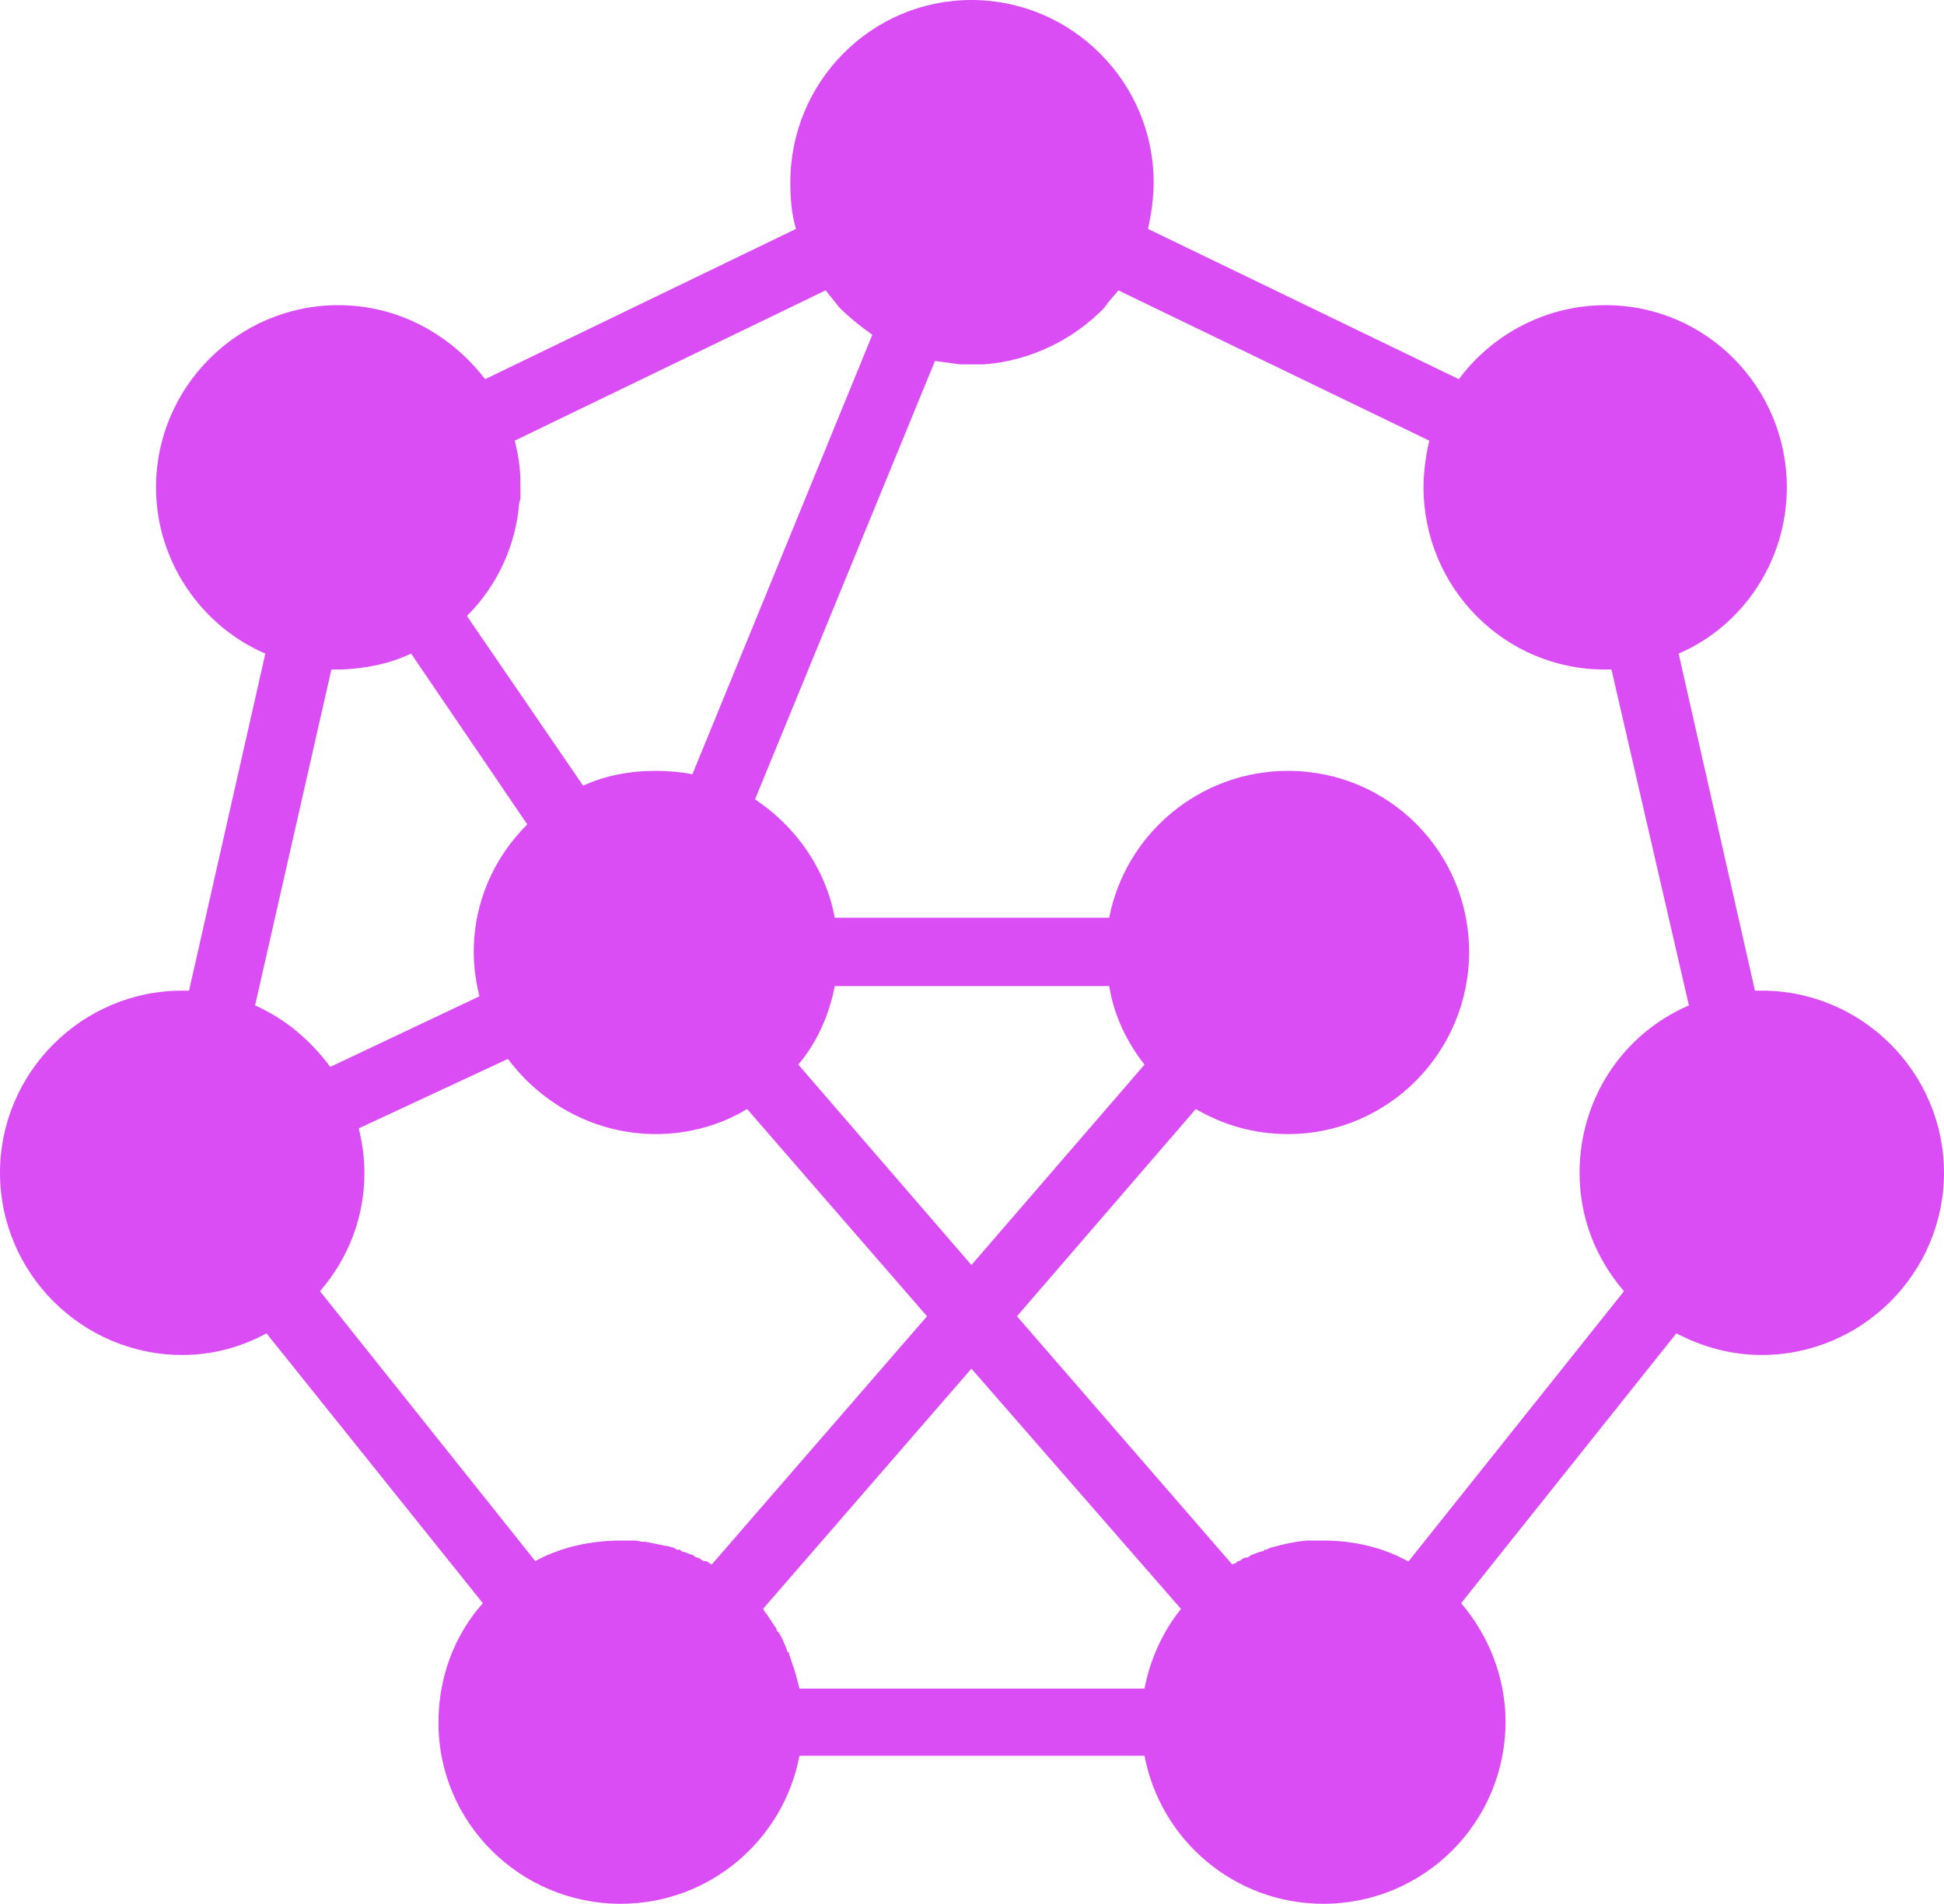 <?xml version="1.0" encoding="UTF-8" standalone="no"?><svg xmlns="http://www.w3.org/2000/svg" xmlns:xlink="http://www.w3.org/1999/xlink" clip-rule="evenodd" fill="#da4df4" fill-rule="evenodd" height="1672" image-rendering="optimizeQuality" preserveAspectRatio="xMidYMid meet" shape-rendering="geometricPrecision" text-rendering="geometricPrecision" version="1" viewBox="0.0 17.0 1707.0 1672.0" width="1707" zoomAndPan="magnify"><g><g id="change1_1"><path d="M1005 1559l-303 0c-14,74 -79,130 -157,130 -88,0 -160,-71 -160,-159 0,-40 14,-77 39,-105l-190 -237c-22,12 -47,19 -74,19 -88,0 -160,-72 -160,-160 0,-88 72,-160 160,-160 2,0 4,0 6,0l67 -296c-56,-24 -96,-81 -96,-146 0,-88 72,-160 160,-160 53,0 99,26 129,65l273 -132c-4,-13 -5,-27 -5,-41 0,-88 71,-160 159,-160 88,0 160,72 160,160 0,14 -2,28 -5,41l273 132c29,-39 76,-65 129,-65 88,0 159,72 159,160 0,65 -39,122 -95,146l67 296c2,0 4,0 6,0 88,0 160,72 160,160 0,88 -72,160 -160,160 -27,0 -52,-7 -75,-19l-189 237c24,28 39,65 39,104 0,89 -72,160 -160,160 -78,0 -143,-56 -157,-130zm32 -129l-184 -211 -183 211 1 1 0 1c2,2 4,5 5,7l1 1 1 2 1 1 1 2 1 1 1 2 0 1 2 2 0 0c3,5 5,10 7,15l0 1 2 2 0 1 1 3 0 0 1 3 0 0c3,8 5,16 7,24l0 0 303 0c5,-26 16,-50 32,-70zm-223 -257l-158 -182c-23,14 -51,22 -80,22 -53,0 -100,-26 -130,-66l-131 61c3,12 5,25 5,39 0,39 -14,75 -39,104l189 237 0 0c22,-12 48,-18 75,-18 3,0 7,0 10,0l1 0c2,0 4,0 7,1l0 0c1,0 2,0 3,0l0 0c7,1 14,3 21,4l0 0 3 1 1 0 2 1 1 1 3 0 1 1 2 1 1 0c2,1 5,2 8,3l1 1 2 1 1 0 2 1 1 1 2 1 2 0 2 1 1 1 2 1 0 0 189 -218zm-113 -221l152 176 152 -176c-15,-19 -27,-43 -31,-69l-241 0c-5,26 -16,50 -32,69zm192 221l189 218 0 0 2 -1 1 0 2 -2 1 0 2 -1 1 -1 2 -1 2 0 2 -1 1 -1c3,-1 7,-3 12,-4l0 -1 3 0 0 -1c1,0 2,0 3,-1l1 0c10,-3 20,-5 30,-6l1 0c4,0 9,0 14,0 27,0 52,6 74,18l1 0 189 -237c-25,-29 -39,-65 -39,-104 0,-65 38,-122 96,-147l-68 -295 -1 0 0 0 0 0 0 0 0 0 0 0 0 0 0 0 0 0 -1 0 0 0 0 0 0 0c-1,0 -2,0 -4,0 -88,0 -159,-72 -159,-160 0,-14 2,-28 5,-41l-273 -132c-3,4 -7,8 -10,12l0 1 -1 0 -1 2c-27,28 -65,47 -106,50l-1 0 -2 0c-1,0 -2,0 -3,0l-1 0c-1,0 -3,0 -4,0l0 0 0 0c-1,0 -2,0 -3,0l-1 0c-1,0 -2,0 -3,0l-2 0 -1 0c-7,-1 -15,-2 -22,-3l-158 385c36,24 62,61 70,104l241 0c14,-73 79,-129 157,-129 88,0 159,71 159,159 0,88 -71,160 -159,160 -30,0 -57,-8 -81,-22l-157 182zm-603 -219l131 -62c-3,-12 -5,-25 -5,-39 0,-44 18,-83 47,-112l-102 -150c-19,9 -39,13 -61,14l0 0 -3 0 -1 0 -1 0c-1,0 -2,0 -3,0l-1 0 -67 295c27,12 49,31 66,54zm120 -396l102 149c20,-9 41,-13 64,-13 11,0 22,1 32,3l158 -386c-10,-7 -20,-15 -29,-24 -4,-5 -8,-10 -12,-15l-273 132c3,12 5,24 5,37l0 0c0,1 0,3 0,4l0 0c0,1 0,3 0,4l0 0c0,2 0,3 0,4l0 1c0,1 0,2 -1,4l0 0c-3,39 -20,74 -46,100zm47 -109c0,2 0,3 0,4l0 -4z"/></g></g></svg>